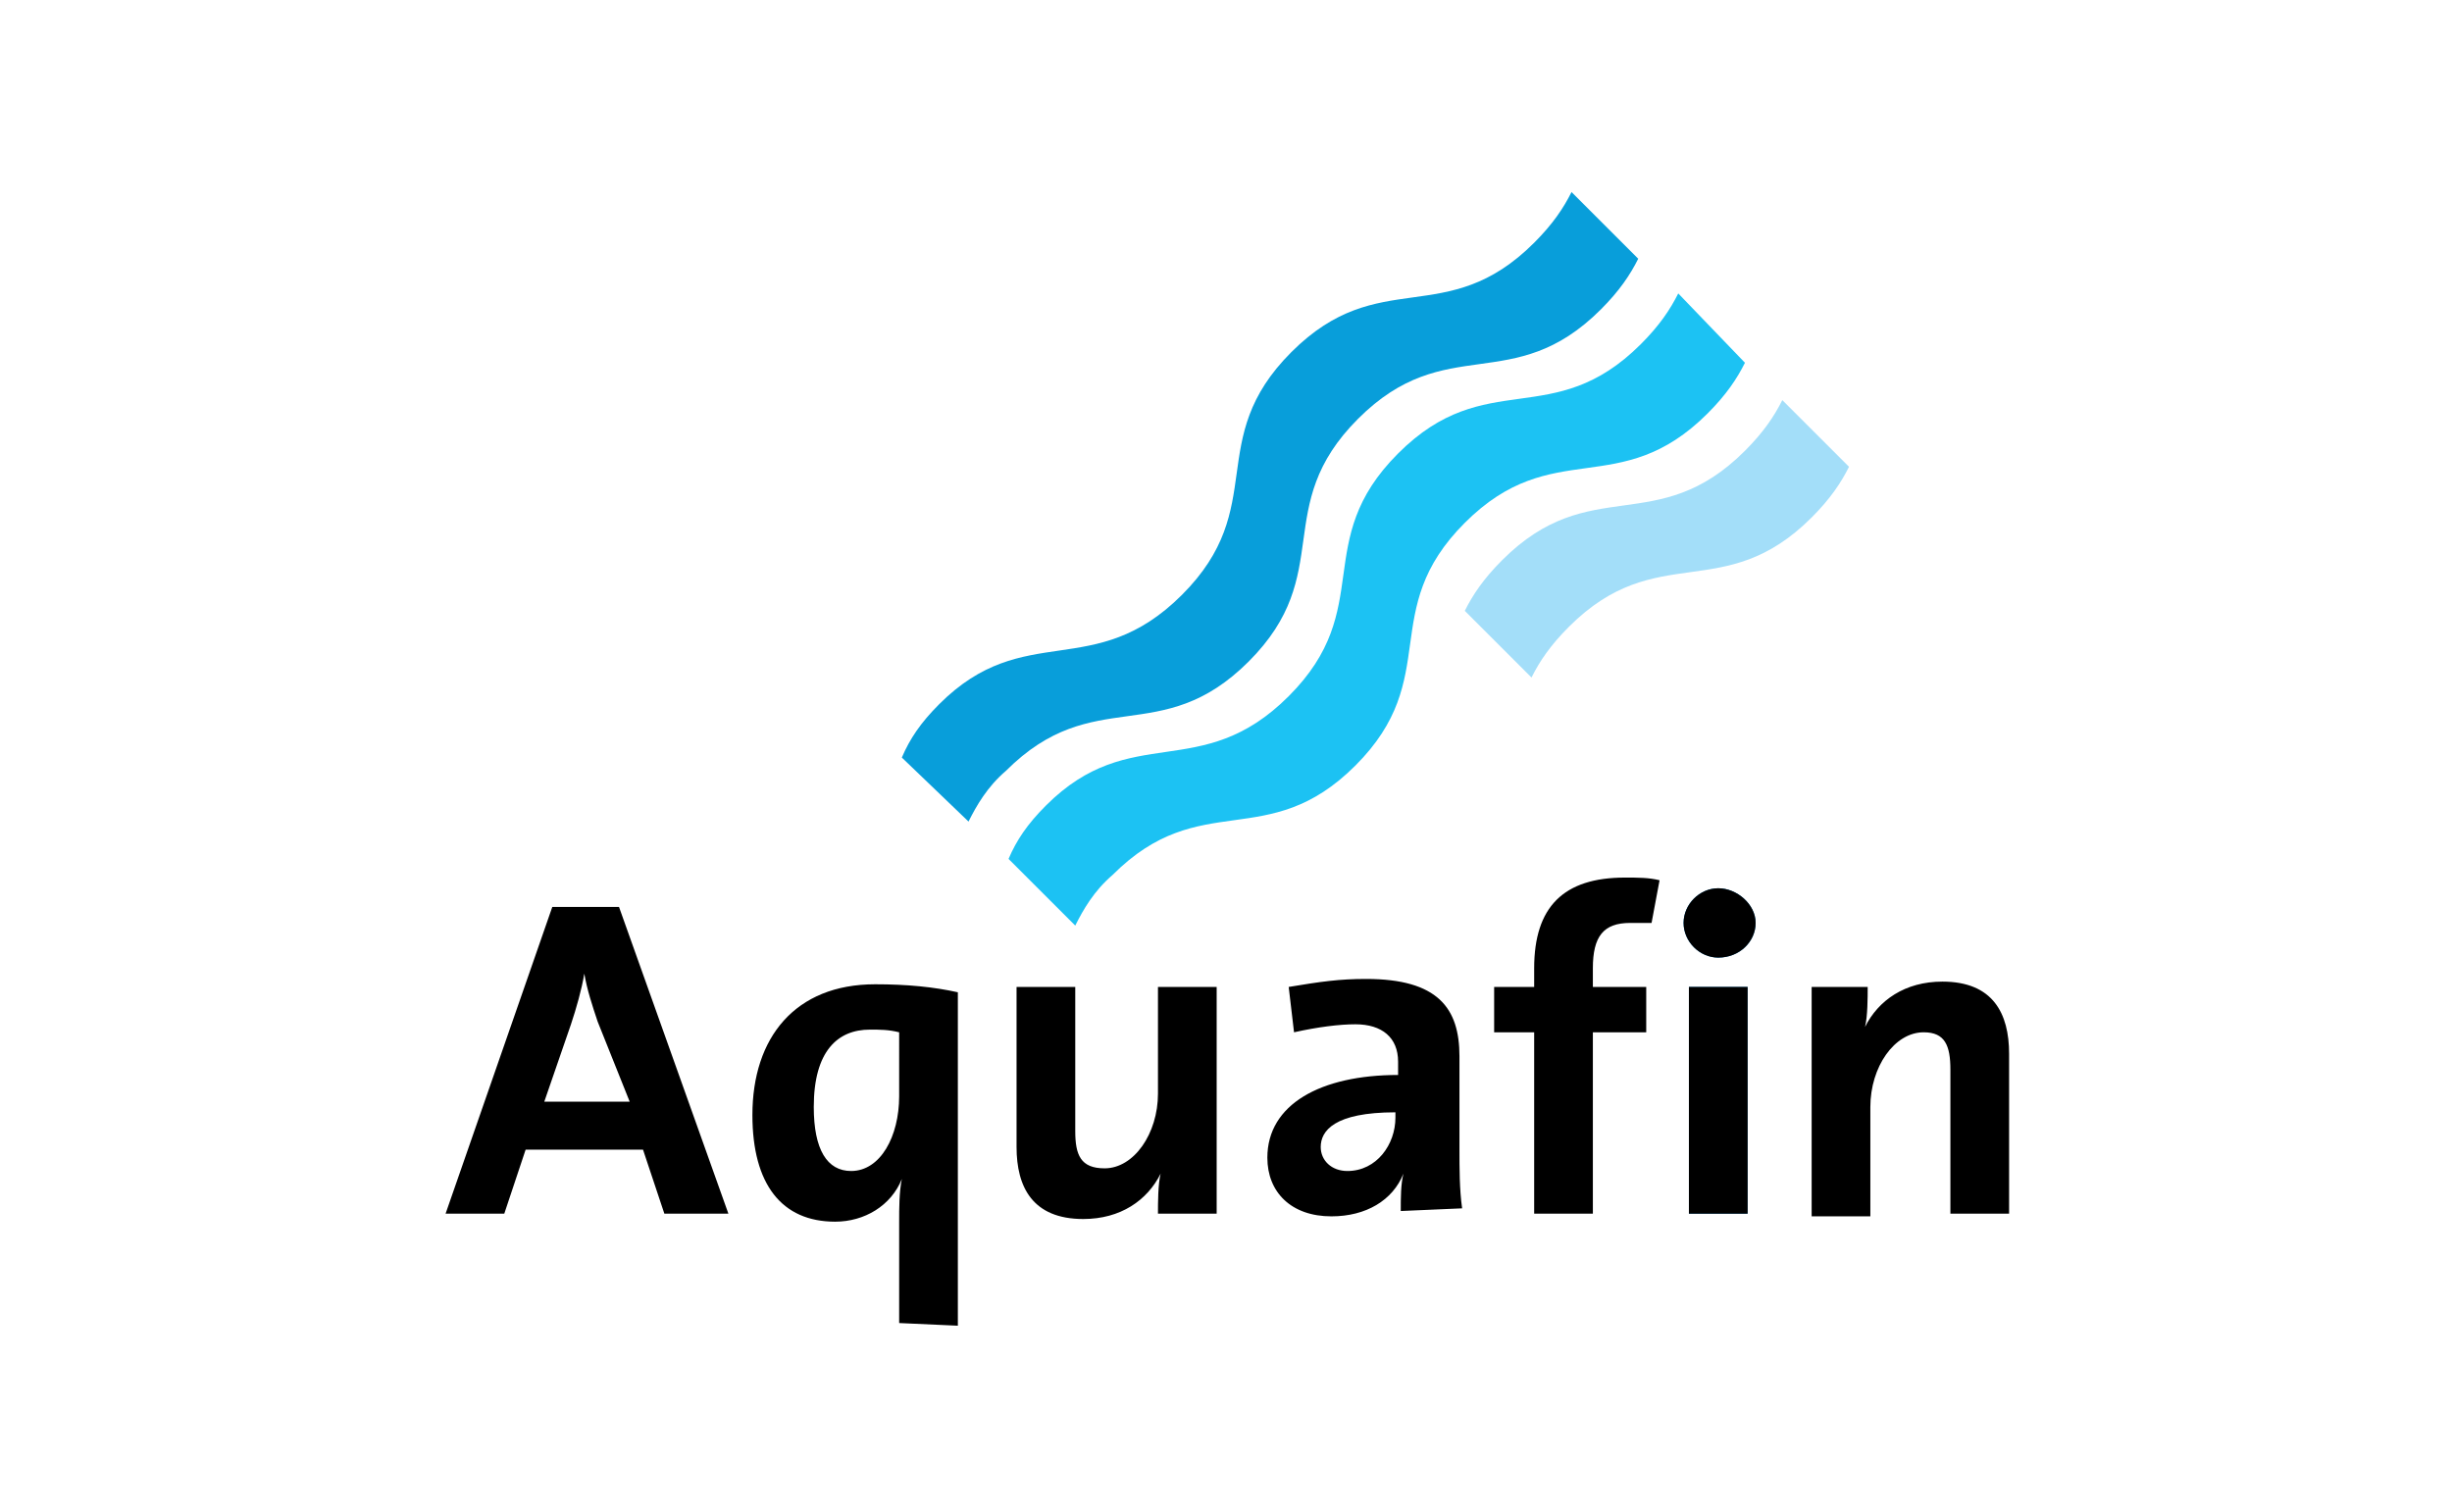 <?xml version="1.0" encoding="utf-8"?>
<!-- Generator: Adobe Illustrator 26.3.1, SVG Export Plug-In . SVG Version: 6.00 Build 0)  -->
<svg version="1.1" id="Layer_1" xmlns="http://www.w3.org/2000/svg" xmlns:xlink="http://www.w3.org/1999/xlink" x="0px" y="0px"
	 width="91.9px" height="56.7px" viewBox="0 0 91.9 56.7" style="enable-background:new 0 0 91.9 56.7;" xml:space="preserve">
<style type="text/css">
	.st0{fill:#0370B8;}
	.st1{fill:#089EDA;}
	.st2{fill:#1CC2F3;}
	.st3{fill:#A3DEF9;}
</style>
<g id="Capa_1">
</g>
<g id="Layer_1_00000134958088508427502210000006769626031010562183_">
	<g>
		<g>
			<path d="M24.9,45.5l-0.8-2.4h-4.4l-0.8,2.4h-2.2l4-11.5h2.5l4.1,11.5C27.3,45.5,24.9,45.5,24.9,45.5z M22.4,38.3
				c-0.2-0.6-0.4-1.2-0.5-1.8h0c-0.1,0.6-0.3,1.3-0.5,1.9l-1,2.9h3.2L22.4,38.3z M33.7,49.6v-3.8c0-0.5,0-1.1,0.1-1.6l0,0
				c-0.4,1-1.4,1.6-2.5,1.6c-2,0-3.1-1.4-3.1-4c0-2.9,1.6-4.9,4.6-4.9c1.2,0,2.2,0.1,3.1,0.3v12.5L33.7,49.6L33.7,49.6z M33.7,38.7
				c-0.4-0.1-0.7-0.1-1.1-0.1c-1.2,0-2.1,0.8-2.1,2.9c0,1.6,0.5,2.4,1.4,2.4c1.1,0,1.8-1.3,1.8-2.8L33.7,38.7L33.7,38.7z M43.4,45.5
				c0-0.4,0-1.1,0.1-1.5l0,0c-0.5,1-1.5,1.7-2.9,1.7c-1.9,0-2.5-1.2-2.5-2.7v-6h2.2v5.4c0,0.9,0.2,1.4,1.1,1.4c1.1,0,2-1.3,2-2.8V37
				h2.2v8.5L43.4,45.5L43.4,45.5z"/>
		</g>
		<g>
			<path class="st0" d="M64.4,35.9c-0.7,0-1.3-0.6-1.3-1.3c0-0.7,0.6-1.3,1.3-1.3c0.7,0,1.4,0.6,1.4,1.3
				C65.8,35.3,65.2,35.9,64.4,35.9 M63.3,37h2.2v8.5h-2.2V37z"/>
		</g>
		<g>
			<path d="M73.1,45.5v-5.4c0-0.9-0.2-1.4-1-1.4c-1.1,0-2,1.3-2,2.8v4.1h-2.2V37H70c0,0.4,0,1.1-0.1,1.5l0,0c0.5-1,1.5-1.7,2.9-1.7
				c1.9,0,2.5,1.2,2.5,2.7v6L73.1,45.5L73.1,45.5z M52.5,45.4c0-0.5,0-1,0.1-1.4l0,0c-0.4,1-1.4,1.6-2.7,1.6c-1.5,0-2.4-0.9-2.4-2.2
				c0-2,2-3.1,4.9-3.1v-0.5c0-0.9-0.6-1.4-1.6-1.4c-0.6,0-1.4,0.1-2.3,0.3l-0.2-1.7c1.2-0.2,1.9-0.3,2.9-0.3c2.7,0,3.5,1.1,3.5,2.9
				v3.5c0,0.7,0,1.5,0.1,2.2L52.5,45.4L52.5,45.4z M52.3,41.7c-2.3,0-2.8,0.7-2.8,1.3c0,0.5,0.4,0.9,1,0.9c1.1,0,1.8-1,1.8-2V41.7z
				 M61.9,34.6c-0.2,0-0.5,0-0.8,0c-1,0-1.4,0.5-1.4,1.7V37h2v1.7h-2v6.8h-2.2v-6.8H56V37h1.5v-0.7c0-2.3,1.1-3.4,3.4-3.4
				c0.5,0,0.9,0,1.3,0.1L61.9,34.6L61.9,34.6z M64.4,35.9c-0.7,0-1.3-0.6-1.3-1.3c0-0.7,0.6-1.3,1.3-1.3c0.7,0,1.4,0.6,1.4,1.3
				C65.8,35.3,65.2,35.9,64.4,35.9 M63.3,37h2.2v8.5h-2.2V37z"/>
		</g>
		<g>
			<path class="st1" d="M36.3,30.8c0.3-0.6,0.7-1.3,1.4-1.9c3.3-3.3,5.8-0.8,9.1-4.1s0.8-5.8,4.1-9.1c3.3-3.3,5.8-0.8,9.1-4.1
				c0.7-0.7,1.1-1.3,1.4-1.9l-2.5-2.5c-0.3,0.6-0.7,1.2-1.4,1.9c-3.3,3.3-5.8,0.8-9.1,4.1s-0.8,5.8-4.1,9.1
				c-3.3,3.3-5.9,0.9-9.1,4.1c-0.7,0.7-1.1,1.3-1.4,2L36.3,30.8L36.3,30.8z"/>
		</g>
		<g>
			<path class="st2" d="M40.3,34.7c0.3-0.6,0.7-1.3,1.4-1.9c3.3-3.3,5.8-0.8,9.1-4.1s0.8-5.8,4.1-9.1c3.3-3.3,5.8-0.8,9.1-4.1
				c0.7-0.7,1.1-1.3,1.4-1.9L62.9,11c-0.3,0.6-0.7,1.2-1.4,1.9c-3.3,3.3-5.8,0.8-9.1,4.1c-3.3,3.3-0.8,5.8-4.1,9.1
				c-3.3,3.3-5.9,0.9-9.1,4.1c-0.7,0.7-1.1,1.3-1.4,2L40.3,34.7L40.3,34.7z"/>
		</g>
		<g>
			<path class="st3" d="M56.3,21c-0.7,0.7-1.1,1.3-1.4,1.9l2.5,2.5c0.3-0.6,0.7-1.2,1.4-1.9c3.3-3.3,5.8-0.8,9.1-4.1
				c0.7-0.7,1.1-1.3,1.4-1.9l-2.5-2.5c-0.3,0.6-0.7,1.2-1.4,1.9C62.1,20.2,59.6,17.7,56.3,21"/>
		</g>
	</g>
</g>
</svg>
